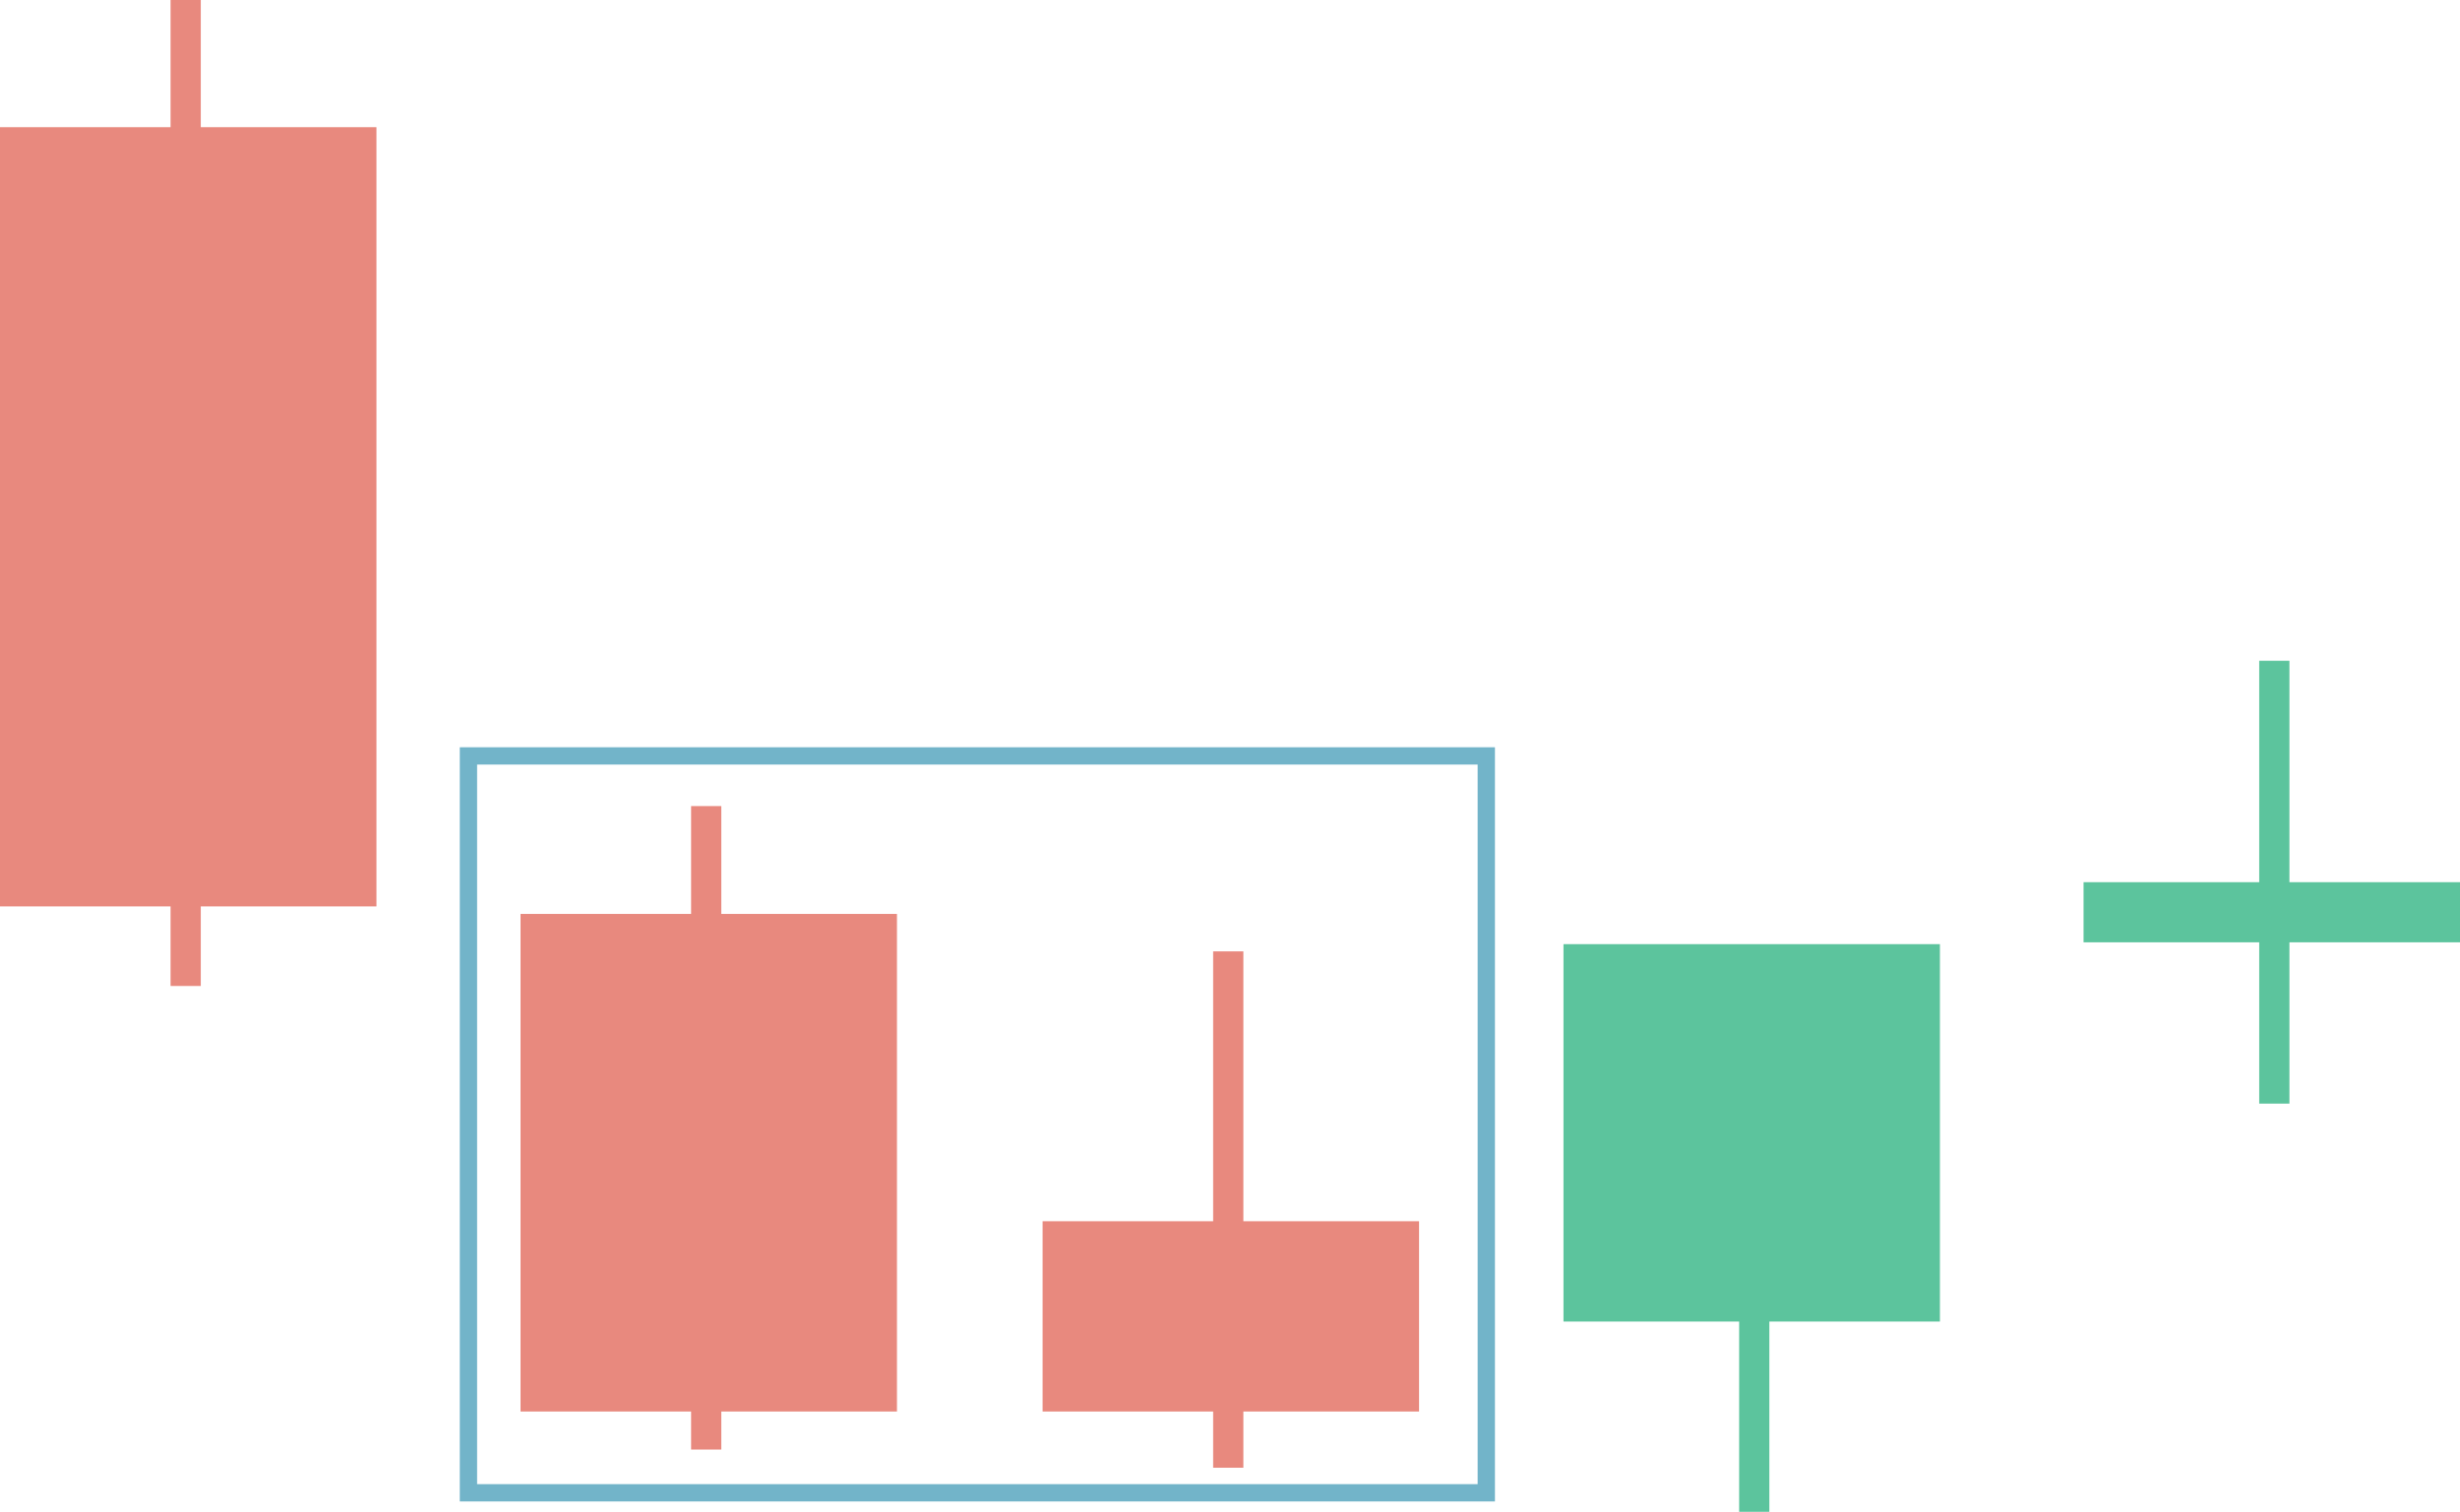 <svg xmlns="http://www.w3.org/2000/svg" id="Layer_1" data-name="Layer 1" version="1.1" width="710.88" height="437"><defs id="defs26885"><style id="style26883">.cls-2{fill:#e8897e}.cls-3{fill:#5cc49d}</style></defs><path id="rect26887" style="fill:none;stroke:#72b4c9;stroke-miterlimit:10;stroke-width:5px" d="M135.37 218.5H429.5v213H135.37z"/><path class="cls-2" id="rect26889" d="M0 36.76h108.78V262H0z"/><path class="cls-2" id="rect26891" d="M49.29 0h8.73v285h-8.73z"/><path class="cls-2" id="rect26893" d="M150.42 264.17H259.2V408H150.42z"/><path class="cls-2" id="rect26895" d="M199.71 233h8.73v186h-8.73z"/><path class="cls-2" id="rect26897" d="M301.29 353h108.78v55H301.29z"/><path class="cls-2" id="rect26899" d="M350.57 275h8.73v149.25h-8.73z"/><path class="cls-3" transform="scale(-1)" id="rect26901" d="M-560.59-382h108.78v109.09h-108.78z"/><path class="cls-3" transform="scale(-1)" id="rect26903" d="M-511.3-437h8.73v159h-8.73z"/><path class="cls-3" transform="scale(-1)" id="rect26905" d="M-710.88-272.38h108.78V-255h-108.78z"/><path class="cls-3" transform="scale(-1)" id="rect26907" d="M-661.59-319h8.73v128h-8.73z"/></svg>
